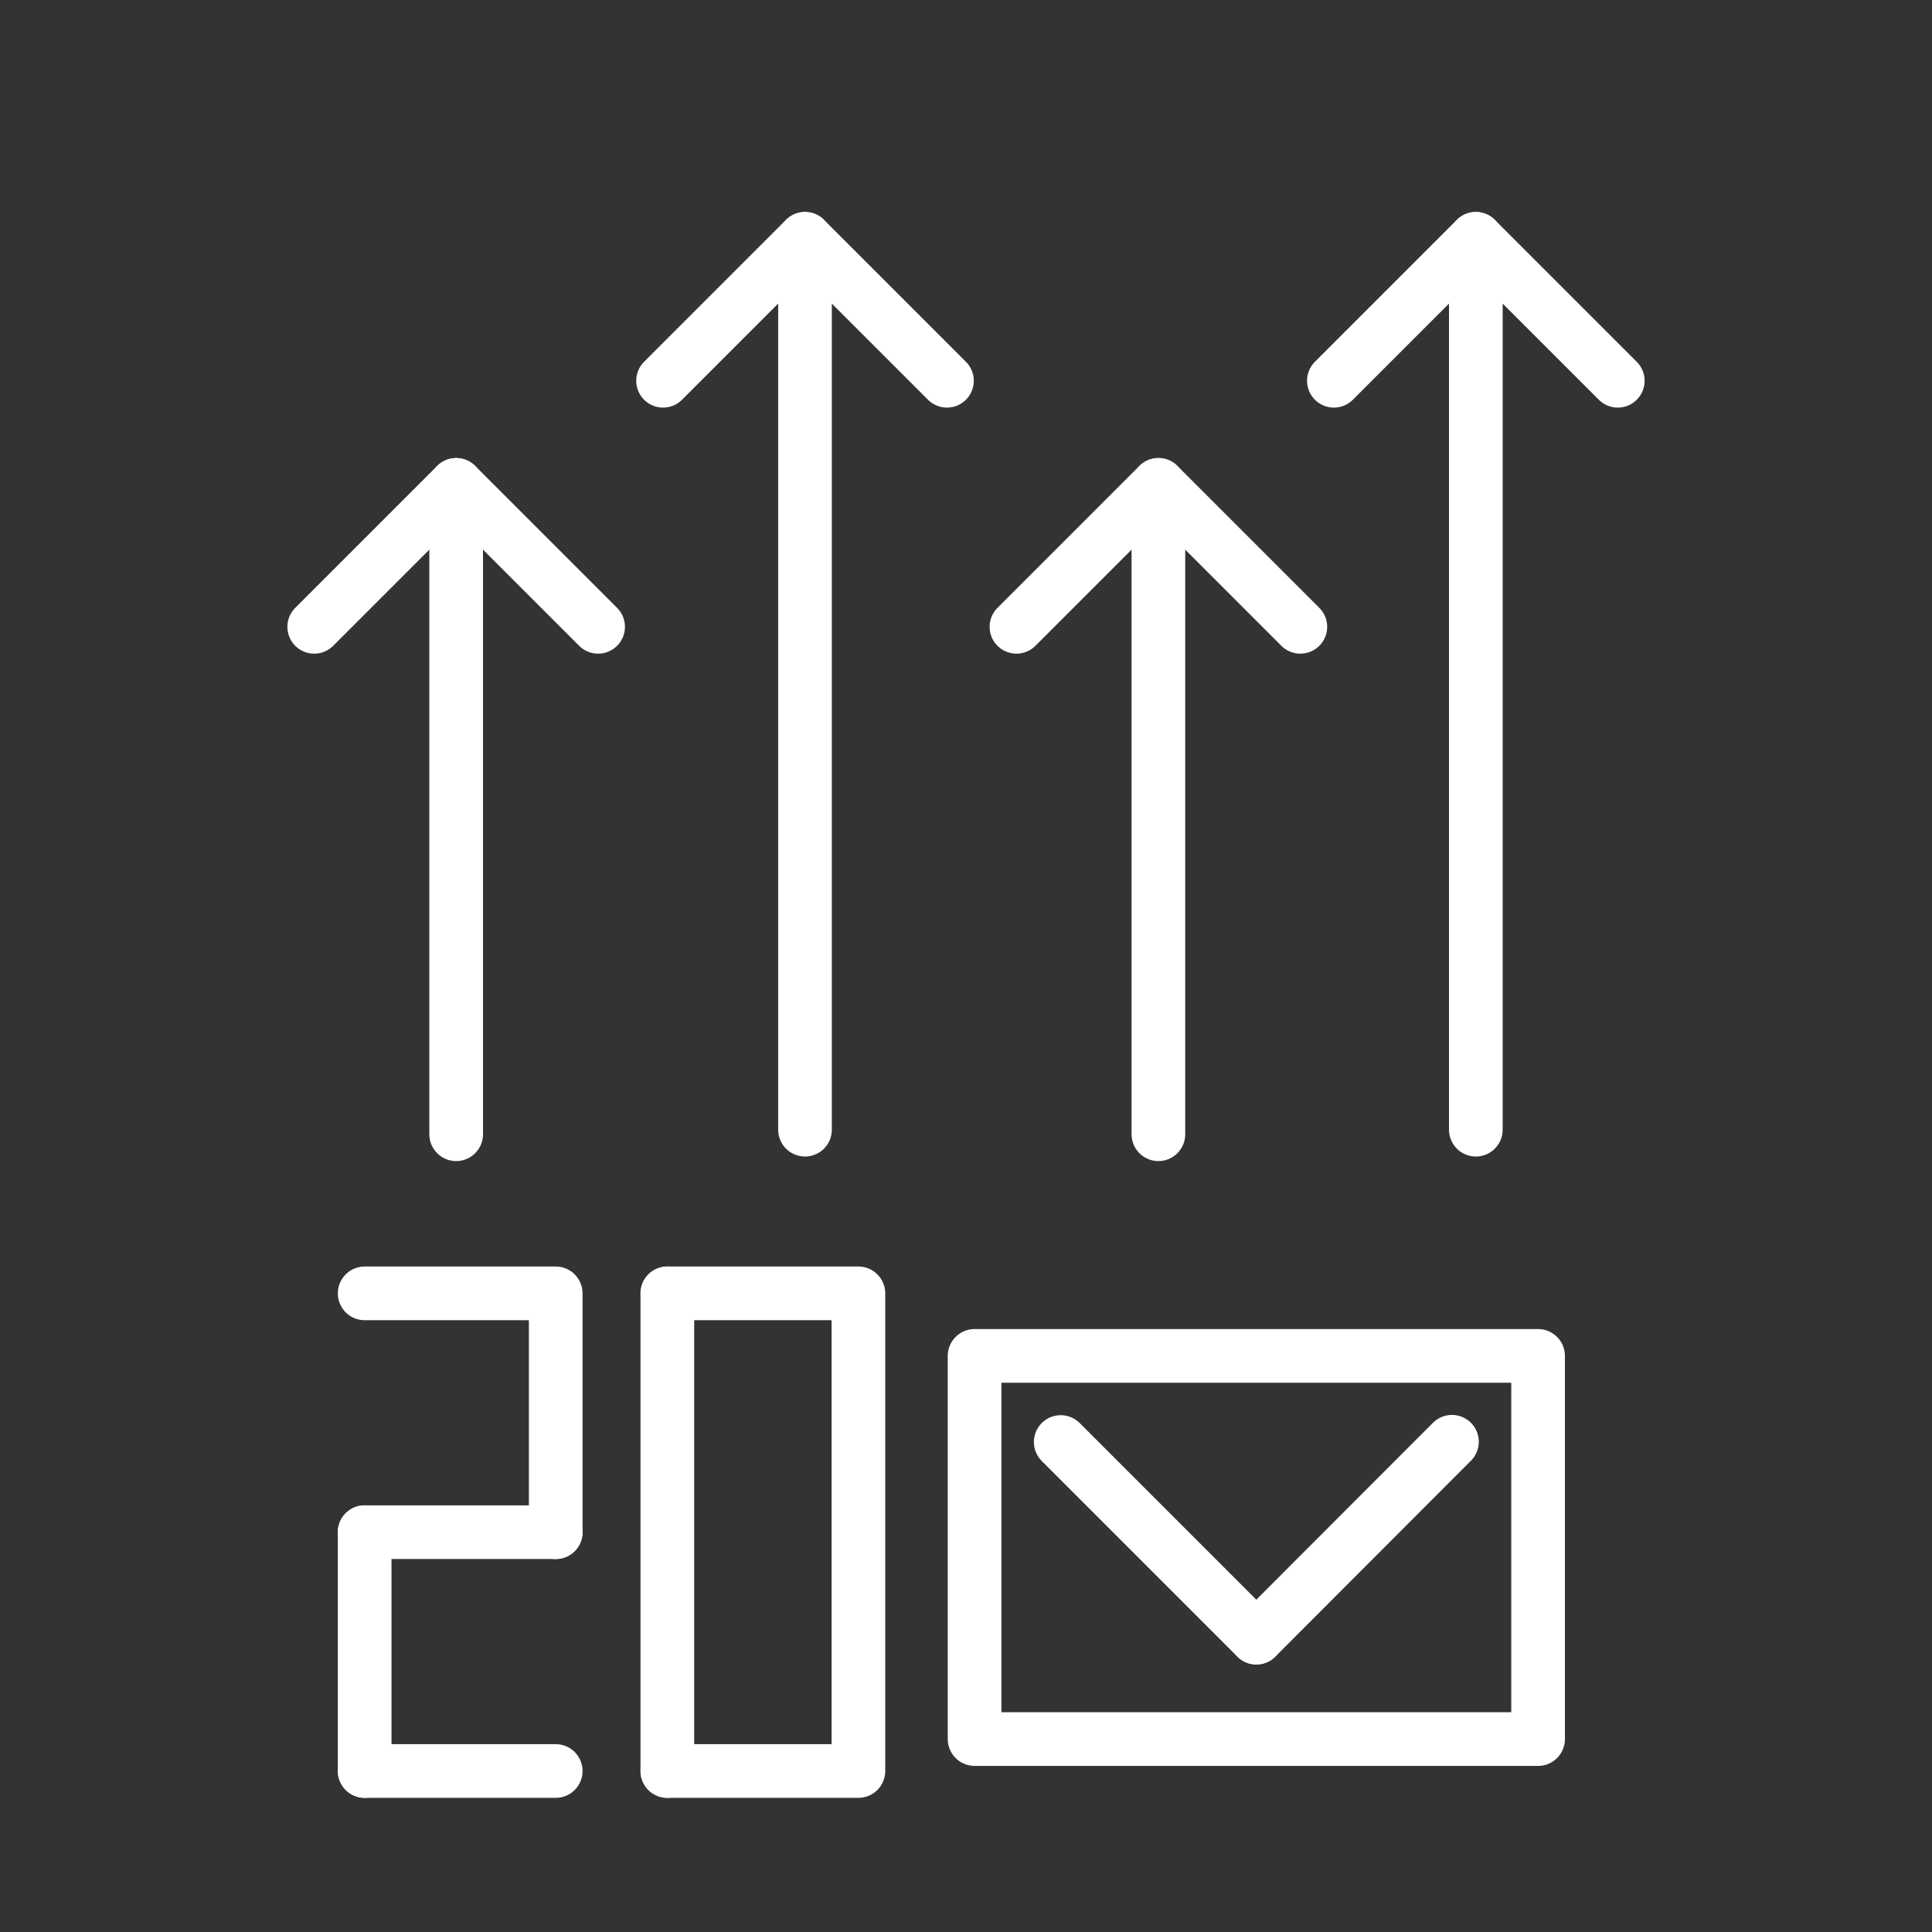 <svg xmlns="http://www.w3.org/2000/svg" viewBox="0 0 72 72">
  <rect x="0" y="0" width="72" height="72" fill="#333333" stroke="none"/>
  <defs>
    <style>
      .stroke-white {
        fill: none;
        stroke: #fff;
        stroke-linecap: round;
        stroke-linejoin: round;
        stroke-width: 2px;
      }
    </style>
  </defs>
  <title>Email_feature-icon</title>
  <g class="_20invii" data-name="20invii">
    <g>
      <polyline class="stroke-white" points="57.32 50.53 57.32 64.81 36.32 64.81 36.32 50.53 57.32 50.53"/>
      <line class="stroke-white" x1="39.53" y1="53.74" x2="46.82" y2="61.03"/>
      <line class="stroke-white" x1="54.11" y1="53.73" x2="46.82" y2="61.03"/>
      <polyline class="stroke-white" points="55 42.1 55 8.9 60.29 14.19"/>
      <line class="stroke-white" x1="55" y1="8.9" x2="49.71" y2="14.19"/>
      <polyline class="stroke-white" points="30 42.1 30 8.9 35.29 14.19"/>
      <line class="stroke-white" x1="30" y1="8.9" x2="24.71" y2="14.19"/>
      <g>
        <polyline class="stroke-white" points="43.17 42.27 43.17 18.07 48.46 23.36"/>
        <line class="stroke-white" x1="43.17" y1="18.07" x2="37.88" y2="23.36"/>
      </g>
      <g>
        <polyline class="stroke-white" points="17 42.27 17 18.07 22.29 23.36"/>
        <line class="stroke-white" x1="17" y1="18.07" x2="11.71" y2="23.36"/>
      </g>
      <g>
        <line class="stroke-white" x1="20.71" y1="66" x2="13.59" y2="66"/>
        <polyline class="stroke-white" points="13.59 48.2 20.71 48.2 20.71 57.1"/>
        <line class="stroke-white" x1="13.59" y1="57.1" x2="13.59" y2="66"/>
      </g>
      <g>
        <polyline class="stroke-white" points="24.87 48.2 31.99 48.2 31.99 66 24.87 66"/>
        <line class="stroke-white" x1="24.87" y1="48.2" x2="24.87" y2="66"/>
      </g>
      <line class="stroke-white" x1="13.59" y1="57.1" x2="20.71" y2="57.1"/>
    </g>
  </g>
</svg>
